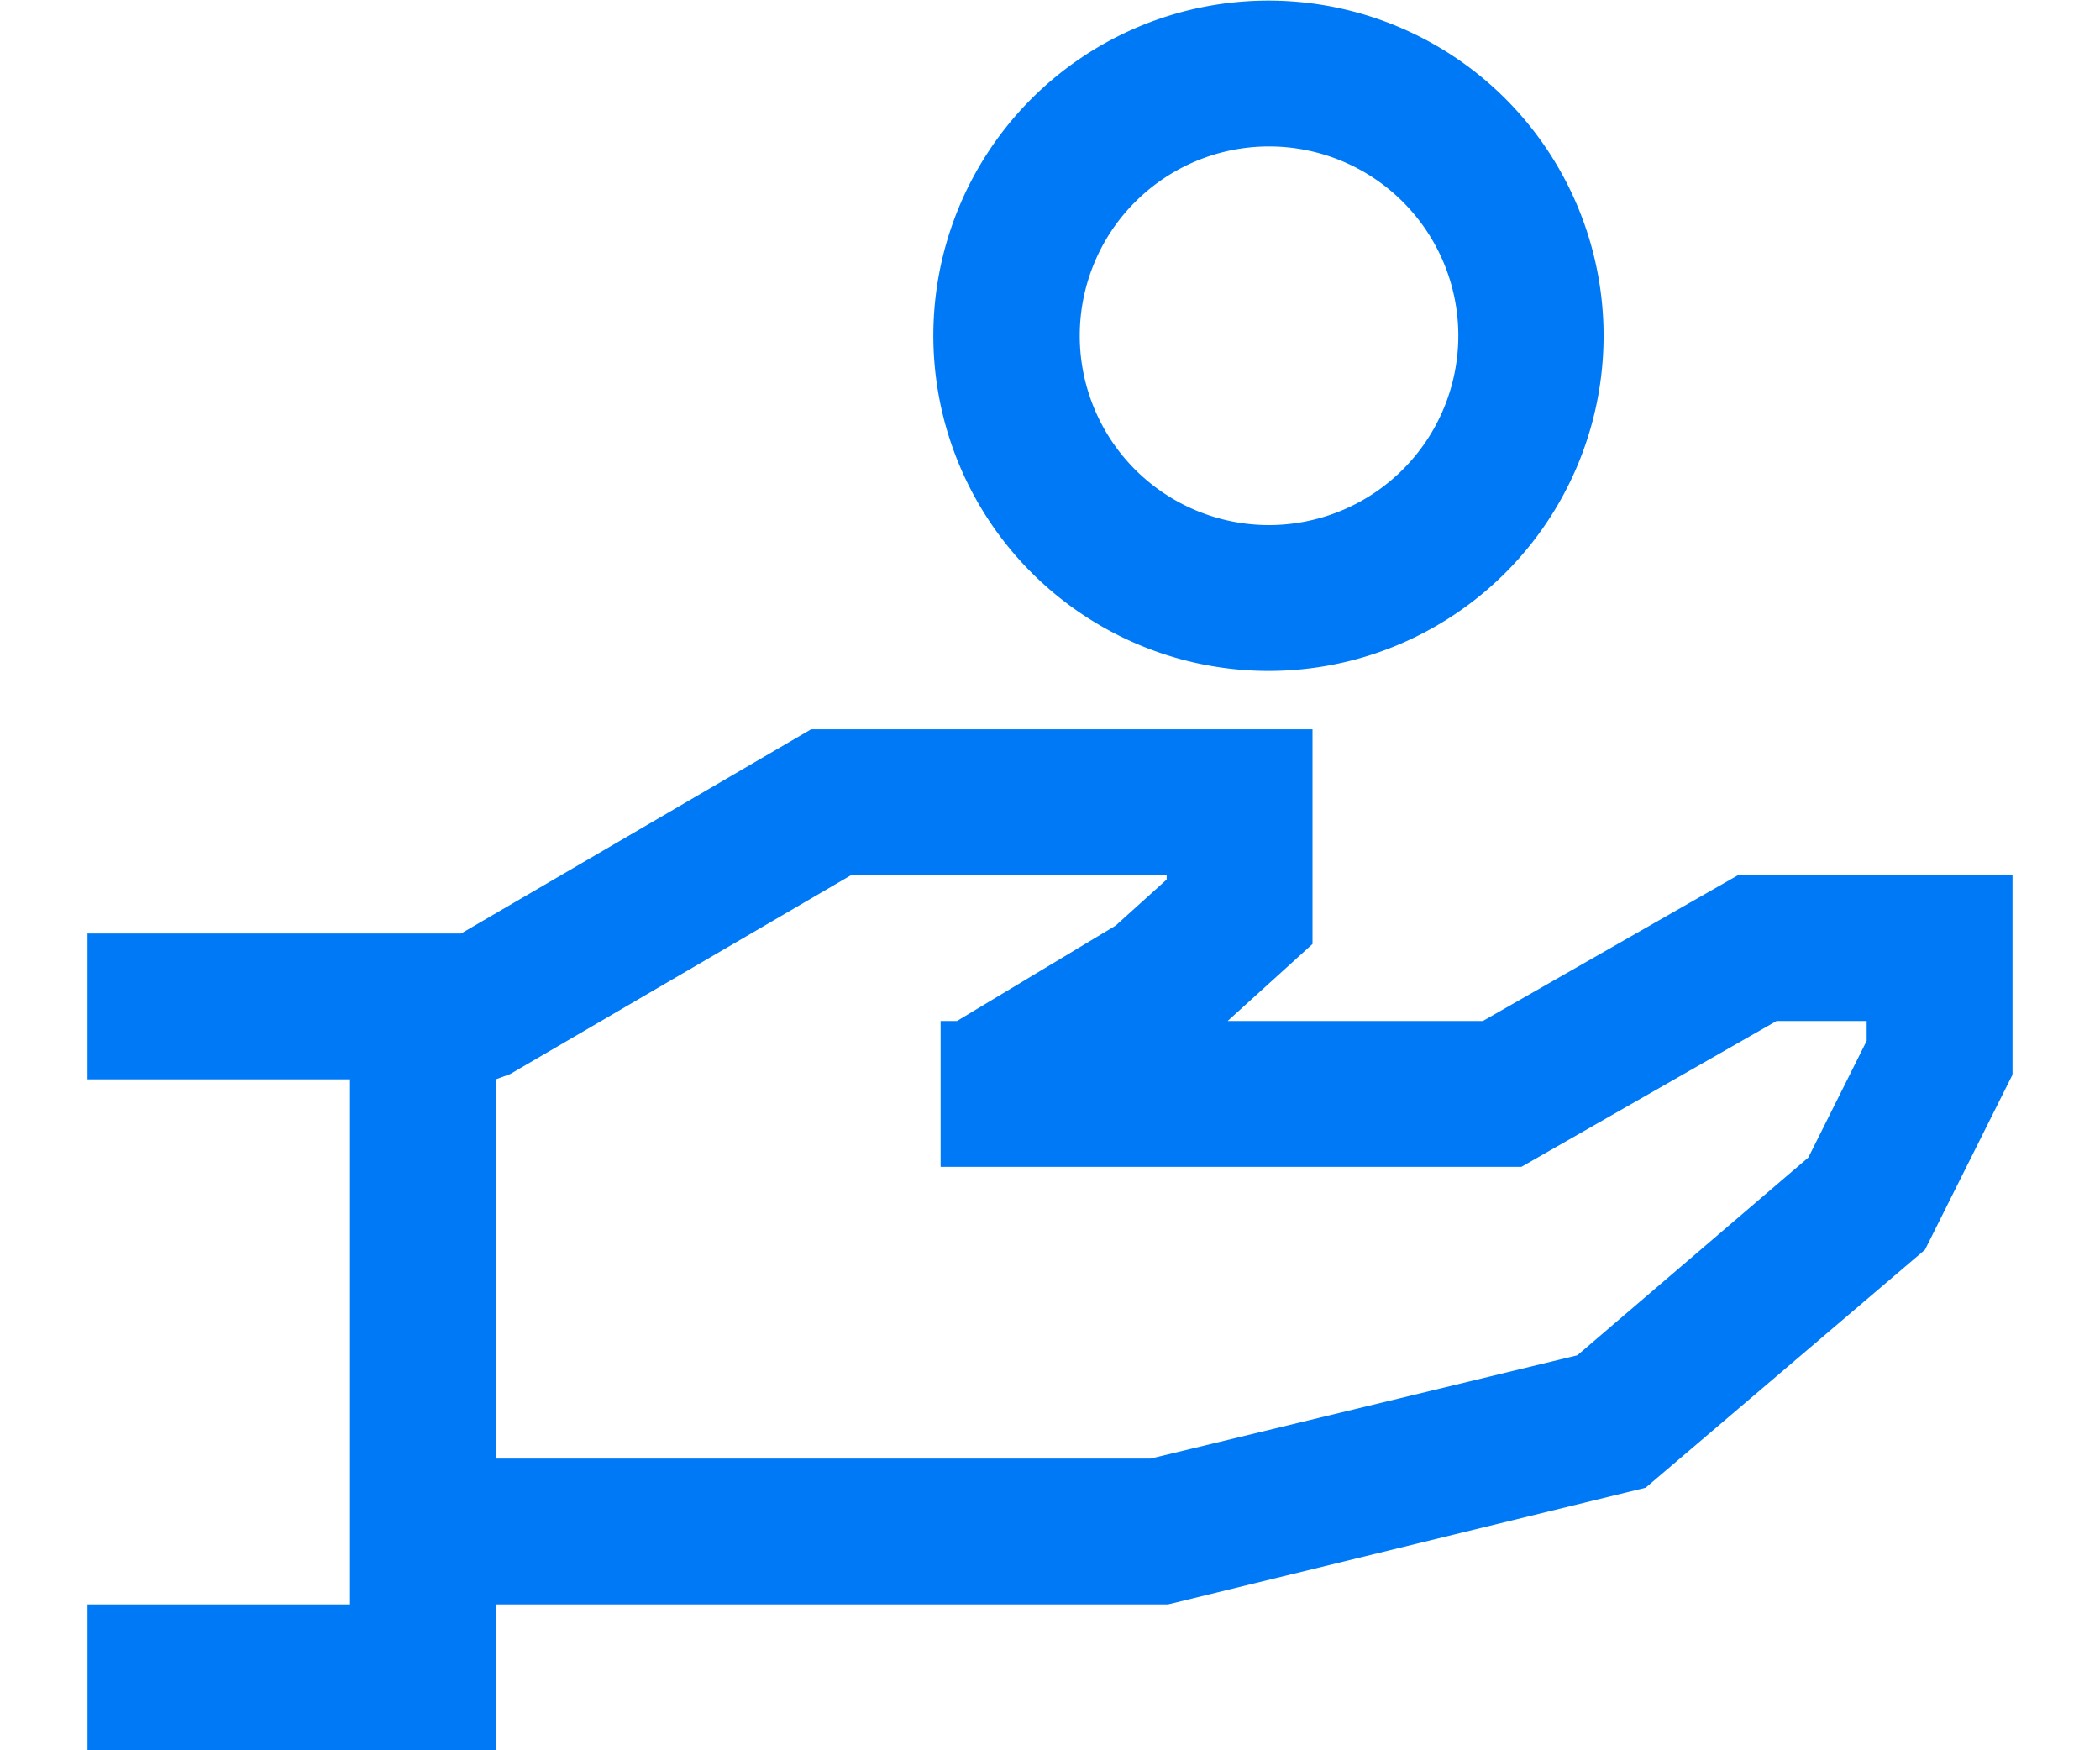 <svg xmlns="http://www.w3.org/2000/svg" viewBox="0 0 72 60"><defs><style>.a{fill:none;}.b{fill:#0079f6;fill-rule:evenodd;}</style></defs><title>15</title><rect class="a" width="72" height="60"/><path class="b" d="M3,60V55h9V37H3V32H15.81l12-7H45v7.36L42.09,35h8.75l8.75-5H69v6.84l-3,6L56.42,51,40.05,55H17v5ZM39.45,50l14.63-3.54L62,39.68l2-4V35H60.91l-8.75,5H32.25V35.42l0-.06,0,0V35h.56l5.44-3.27L40,30.15V30H29.18L17.49,36.82,17,37V50ZM32,11.51A11.49,11.49,0,1,1,43.5,23,11.5,11.5,0,0,1,32,11.51Zm18,0A6.49,6.49,0,1,0,43.5,18,6.5,6.5,0,0,0,50,11.51Z"/></svg>